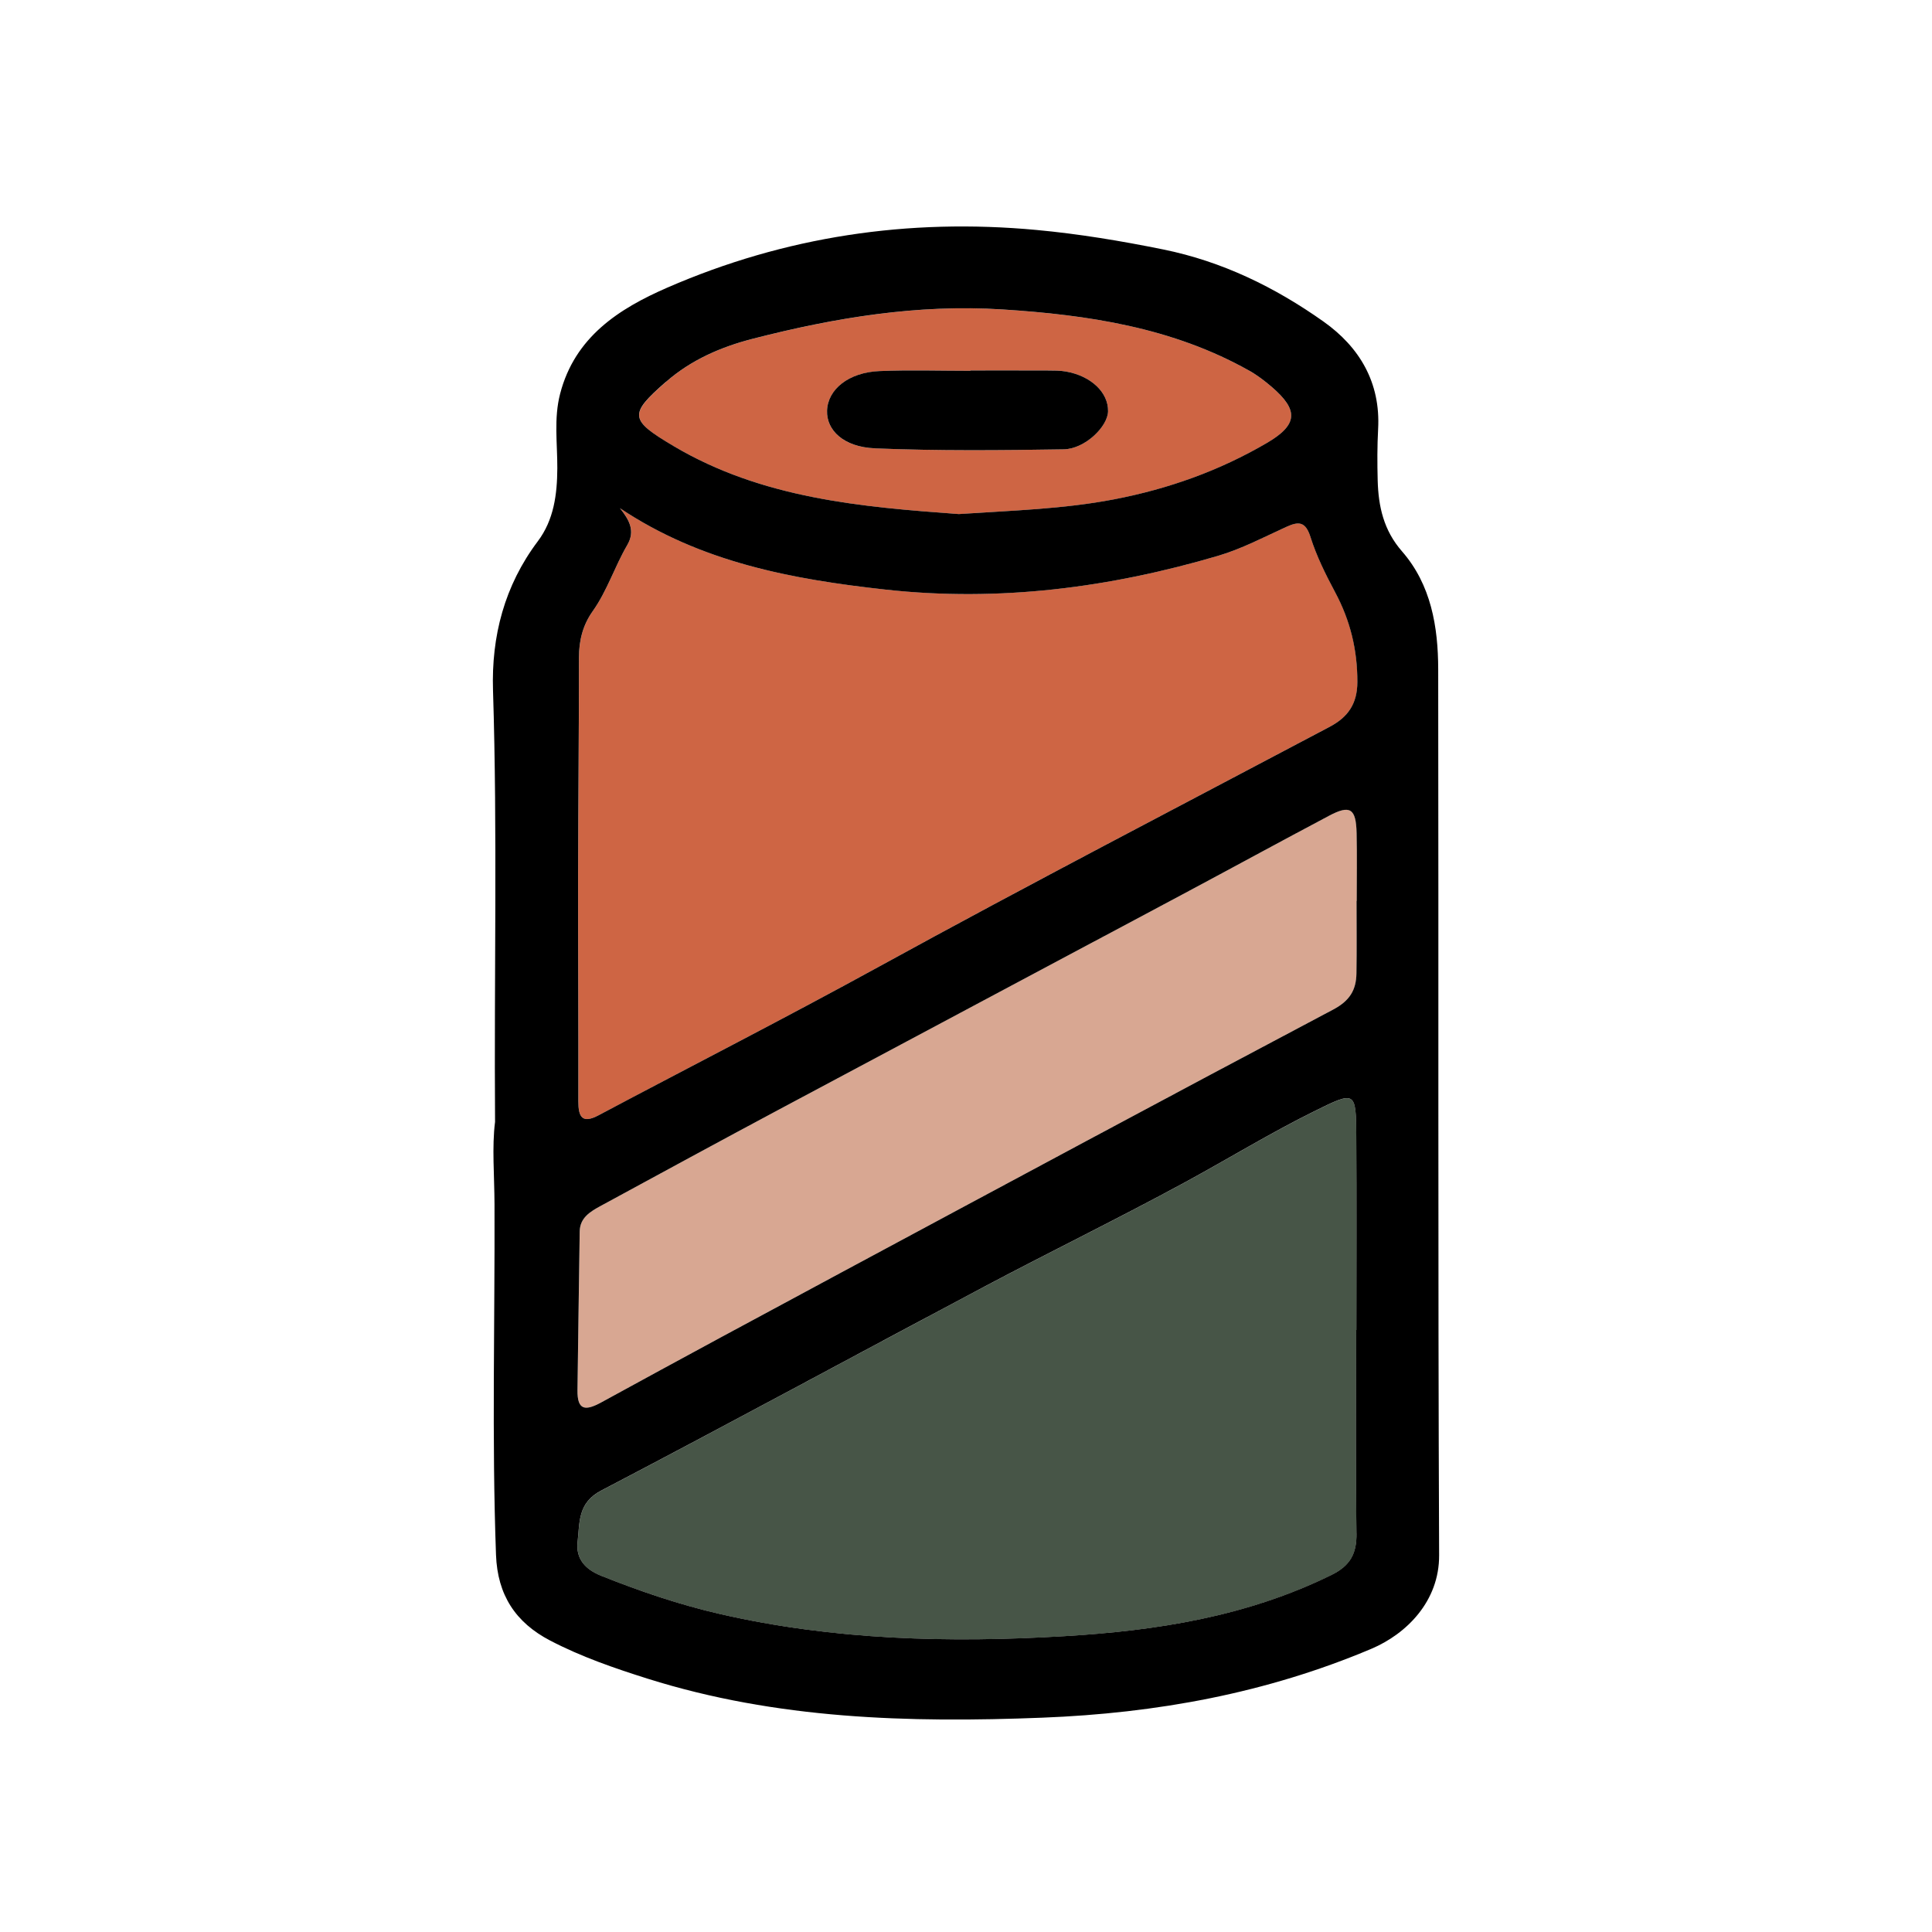 <?xml version="1.0" encoding="utf-8"?>
<svg xmlns="http://www.w3.org/2000/svg" id="Capa_1" data-name="Capa 1" viewBox="0 0 566.93 566.93">
  <defs>
    <style>
      .cls-1 {
        fill: #8881bd;
      }

      .cls-2 {
        fill: #d8a792;
      }

      .cls-3 {
        fill: #ce6544;
      }

      .cls-4 {
        fill: #475547;
      }
    </style>
  </defs>
  <path class="cls-1" d="m7.31,129.99c-1.89,3.57-3.79,7.14-5.69,10.71,1.89-3.57,3.79-7.14,5.69-10.71Z"/>
  <g>
    <path class="cls-2" d="m389.97,239.39c-14.32,7.59-28.55,15.36-42.86,23-39.45,21.05-78.93,42.04-118.36,63.11-17.52,9.36-34.96,18.86-52.42,28.33-3.04,1.65-6.14,3.46-6.21,7.51-.26,15.52-.41,31.03-.65,46.55-.09,6.03,2.34,6.17,7,3.61,23.42-12.82,46.92-25.5,70.45-38.13,48.06-25.8,96.09-51.64,144.31-77.14,4.86-2.57,6.75-5.74,6.82-10.62.11-7.08.03-14.16.03-21.23.02,0,.04,0,.06,0,0-6.62.12-13.25-.03-19.87-.17-7.32-1.9-8.43-8.13-5.12Z"/>
    <path class="cls-4" d="m398.03,390.31c0-18.96.09-37.92-.03-56.88-.08-13.31-.21-13.33-12.4-7.29-12.9,6.39-25.18,13.91-37.81,20.78-19.45,10.57-39.37,20.28-58.93,30.65-37.51,19.89-74.82,40.18-112.45,59.85-6.97,3.64-6.26,9.4-6.91,15.06-.58,5.02,2.38,8.12,6.83,9.9,11.46,4.59,23.1,8.55,35.17,11.31,33.29,7.61,67.09,8.45,100.87,6.45,26.92-1.6,53.55-5.76,78.27-17.92,5.6-2.76,7.51-6.25,7.42-12.26-.28-19.87-.1-39.75-.1-59.63h.08Z"/>
    <path class="cls-3" d="m197.64,130.89c26.05,15.44,55.19,17.88,83.73,19.97,15.68-1.06,30.69-1.46,45.61-4.33,15.95-3.07,30.8-8.38,44.71-16.49,9.19-5.36,9.46-9.65,1.52-16.48-2.06-1.78-4.28-3.46-6.64-4.79-22.48-12.64-47.2-16.35-72.41-17.96-24.91-1.59-49.2,2.44-73.19,8.59-9.32,2.39-18.15,6.19-25.56,12.69-10.89,9.55-10.74,11.13,2.24,18.82Zm60.45-22c8.88-.37,17.78-.08,26.67-.08v-.1c7.52,0,15.05-.02,22.57.01,1.82,0,3.67-.01,5.45.3,7.38,1.29,12.46,6.14,12.37,11.65-.08,4.51-6.8,11.08-13,11.18-18.45.3-36.94.46-55.37-.28-9.28-.38-14.28-5.34-14.09-11.04.21-6.28,6.36-11.26,15.4-11.63Z"/>
    <path class="cls-3" d="m384.57,157.59c-1.4-4.44-3.28-4.72-6.96-3.05-6.65,3.01-13.2,6.5-20.16,8.55-31.85,9.38-64.28,13.57-97.52,9.92-27.43-3.01-54.2-7.96-78-23.9,2.73,3.43,4.58,6.65,2.13,10.84-3.69,6.3-5.87,13.39-10.14,19.41-2.86,4.02-4.02,8.54-4.02,13.55.02,21.03-.22,42.07-.25,63.1-.03,22.39.11,44.78.07,67.17,0,4.6,1.11,6.64,5.96,4.07,27.41-14.54,55.05-28.67,82.25-43.6,43.81-24.05,88.18-47.05,132.35-70.43,5.3-2.8,8.03-6.74,8.05-13.11.02-9.41-2.08-18.03-6.5-26.29-2.79-5.22-5.47-10.61-7.25-16.23Z"/>
    <path d="m422.03,196.42c-.02-12.48-2.07-24.84-10.63-34.64-5.4-6.18-6.92-13.18-7.13-20.82-.13-5.02-.14-10.07.13-15.08.74-13.65-5.47-24.04-16.03-31.52-14.22-10.07-29.74-17.66-47.09-21.17-12.31-2.49-24.62-4.55-37.15-5.71-37.58-3.49-73.78,1.89-108.33,16.93-14.22,6.19-27.13,14.49-31.44,31.15-1.88,7.26-.79,14.55-.82,21.83-.04,7.66-1,15.17-5.73,21.45-9.79,13.01-13.64,27.87-13.14,43.75,1.32,41.83.3,83.67.6,126.63-.94,7.31-.19,15.75-.16,24.2.13,34.28-.81,68.55.44,102.83.43,11.81,5.76,19.88,15.89,25.16,9.13,4.76,18.83,8.1,28.62,11.19,37.82,11.9,76.54,12.98,115.82,11.44,33.51-1.31,65.69-7.18,96.51-20.2,10.38-4.39,19.97-14,19.91-27.46-.37-86.65-.13-173.3-.27-259.95Zm-226.63-84.34c7.41-6.5,16.24-10.3,25.56-12.69,23.98-6.15,48.28-10.18,73.19-8.59,25.22,1.61,49.94,5.33,72.41,17.96,2.37,1.33,4.58,3.02,6.64,4.79,7.95,6.83,7.67,11.12-1.52,16.48-13.9,8.11-28.76,13.42-44.71,16.49-14.92,2.87-29.93,3.28-45.61,4.33-28.54-2.08-57.68-4.53-83.73-19.97-12.98-7.69-13.13-9.27-2.24-18.82Zm202.65,337.86c.08,6.01-1.82,9.51-7.42,12.26-24.72,12.16-51.36,16.33-78.27,17.92-33.79,2.01-67.59,1.16-100.87-6.45-12.07-2.76-23.71-6.72-35.17-11.31-4.45-1.78-7.41-4.88-6.83-9.9.65-5.65-.05-11.42,6.91-15.06,37.63-19.67,74.94-39.95,112.45-59.85,19.56-10.37,39.48-20.08,58.93-30.65,12.63-6.87,24.91-14.39,37.81-20.78,12.19-6.04,12.32-6.02,12.4,7.29.12,18.96.03,37.92.03,56.88h-.08c0,19.88-.17,39.75.1,59.63Zm.08-185.55s-.04,0-.06,0c0,7.08.08,14.16-.03,21.23-.07,4.88-1.96,8.05-6.82,10.62-48.22,25.5-96.25,51.34-144.31,77.14-23.53,12.63-47.03,25.31-70.45,38.13-4.66,2.55-7.09,2.42-7-3.61.24-15.52.39-31.03.65-46.55.07-4.05,3.17-5.86,6.21-7.51,17.45-9.48,34.9-18.97,52.42-28.33,39.44-21.07,78.92-42.06,118.36-63.11,14.3-7.63,28.53-15.41,42.86-23,6.24-3.31,7.97-2.2,8.13,5.12.15,6.62.03,13.25.03,19.87Zm-7.86-51.16c-44.17,23.38-88.53,46.38-132.35,70.43-27.2,14.93-54.84,29.05-82.25,43.6-4.84,2.57-5.96.52-5.96-4.07.04-22.39-.1-44.78-.07-67.17.03-21.03.27-42.07.25-63.1,0-5.01,1.16-9.53,4.02-13.55,4.27-6.02,6.46-13.11,10.14-19.41,2.45-4.19.6-7.4-2.13-10.84,23.8,15.93,50.57,20.88,78,23.9,33.24,3.65,65.67-.54,97.52-9.92,6.96-2.05,13.51-5.53,20.16-8.55,3.67-1.66,5.55-1.39,6.96,3.05,1.78,5.62,4.46,11.01,7.25,16.23,4.42,8.27,6.52,16.88,6.5,26.29-.01,6.37-2.75,10.31-8.05,13.11Z"/>
    <path d="m256.78,131.57c18.43.75,36.91.58,55.37.28,6.2-.1,12.93-6.67,13-11.18.09-5.51-4.99-10.36-12.37-11.65-1.78-.31-3.63-.29-5.45-.3-7.52-.03-15.05-.01-22.57-.01v.1c-8.89,0-17.79-.29-26.67.08-9.04.37-15.2,5.35-15.4,11.63-.19,5.7,4.82,10.67,14.09,11.04Z"/>
  </g>
</svg>